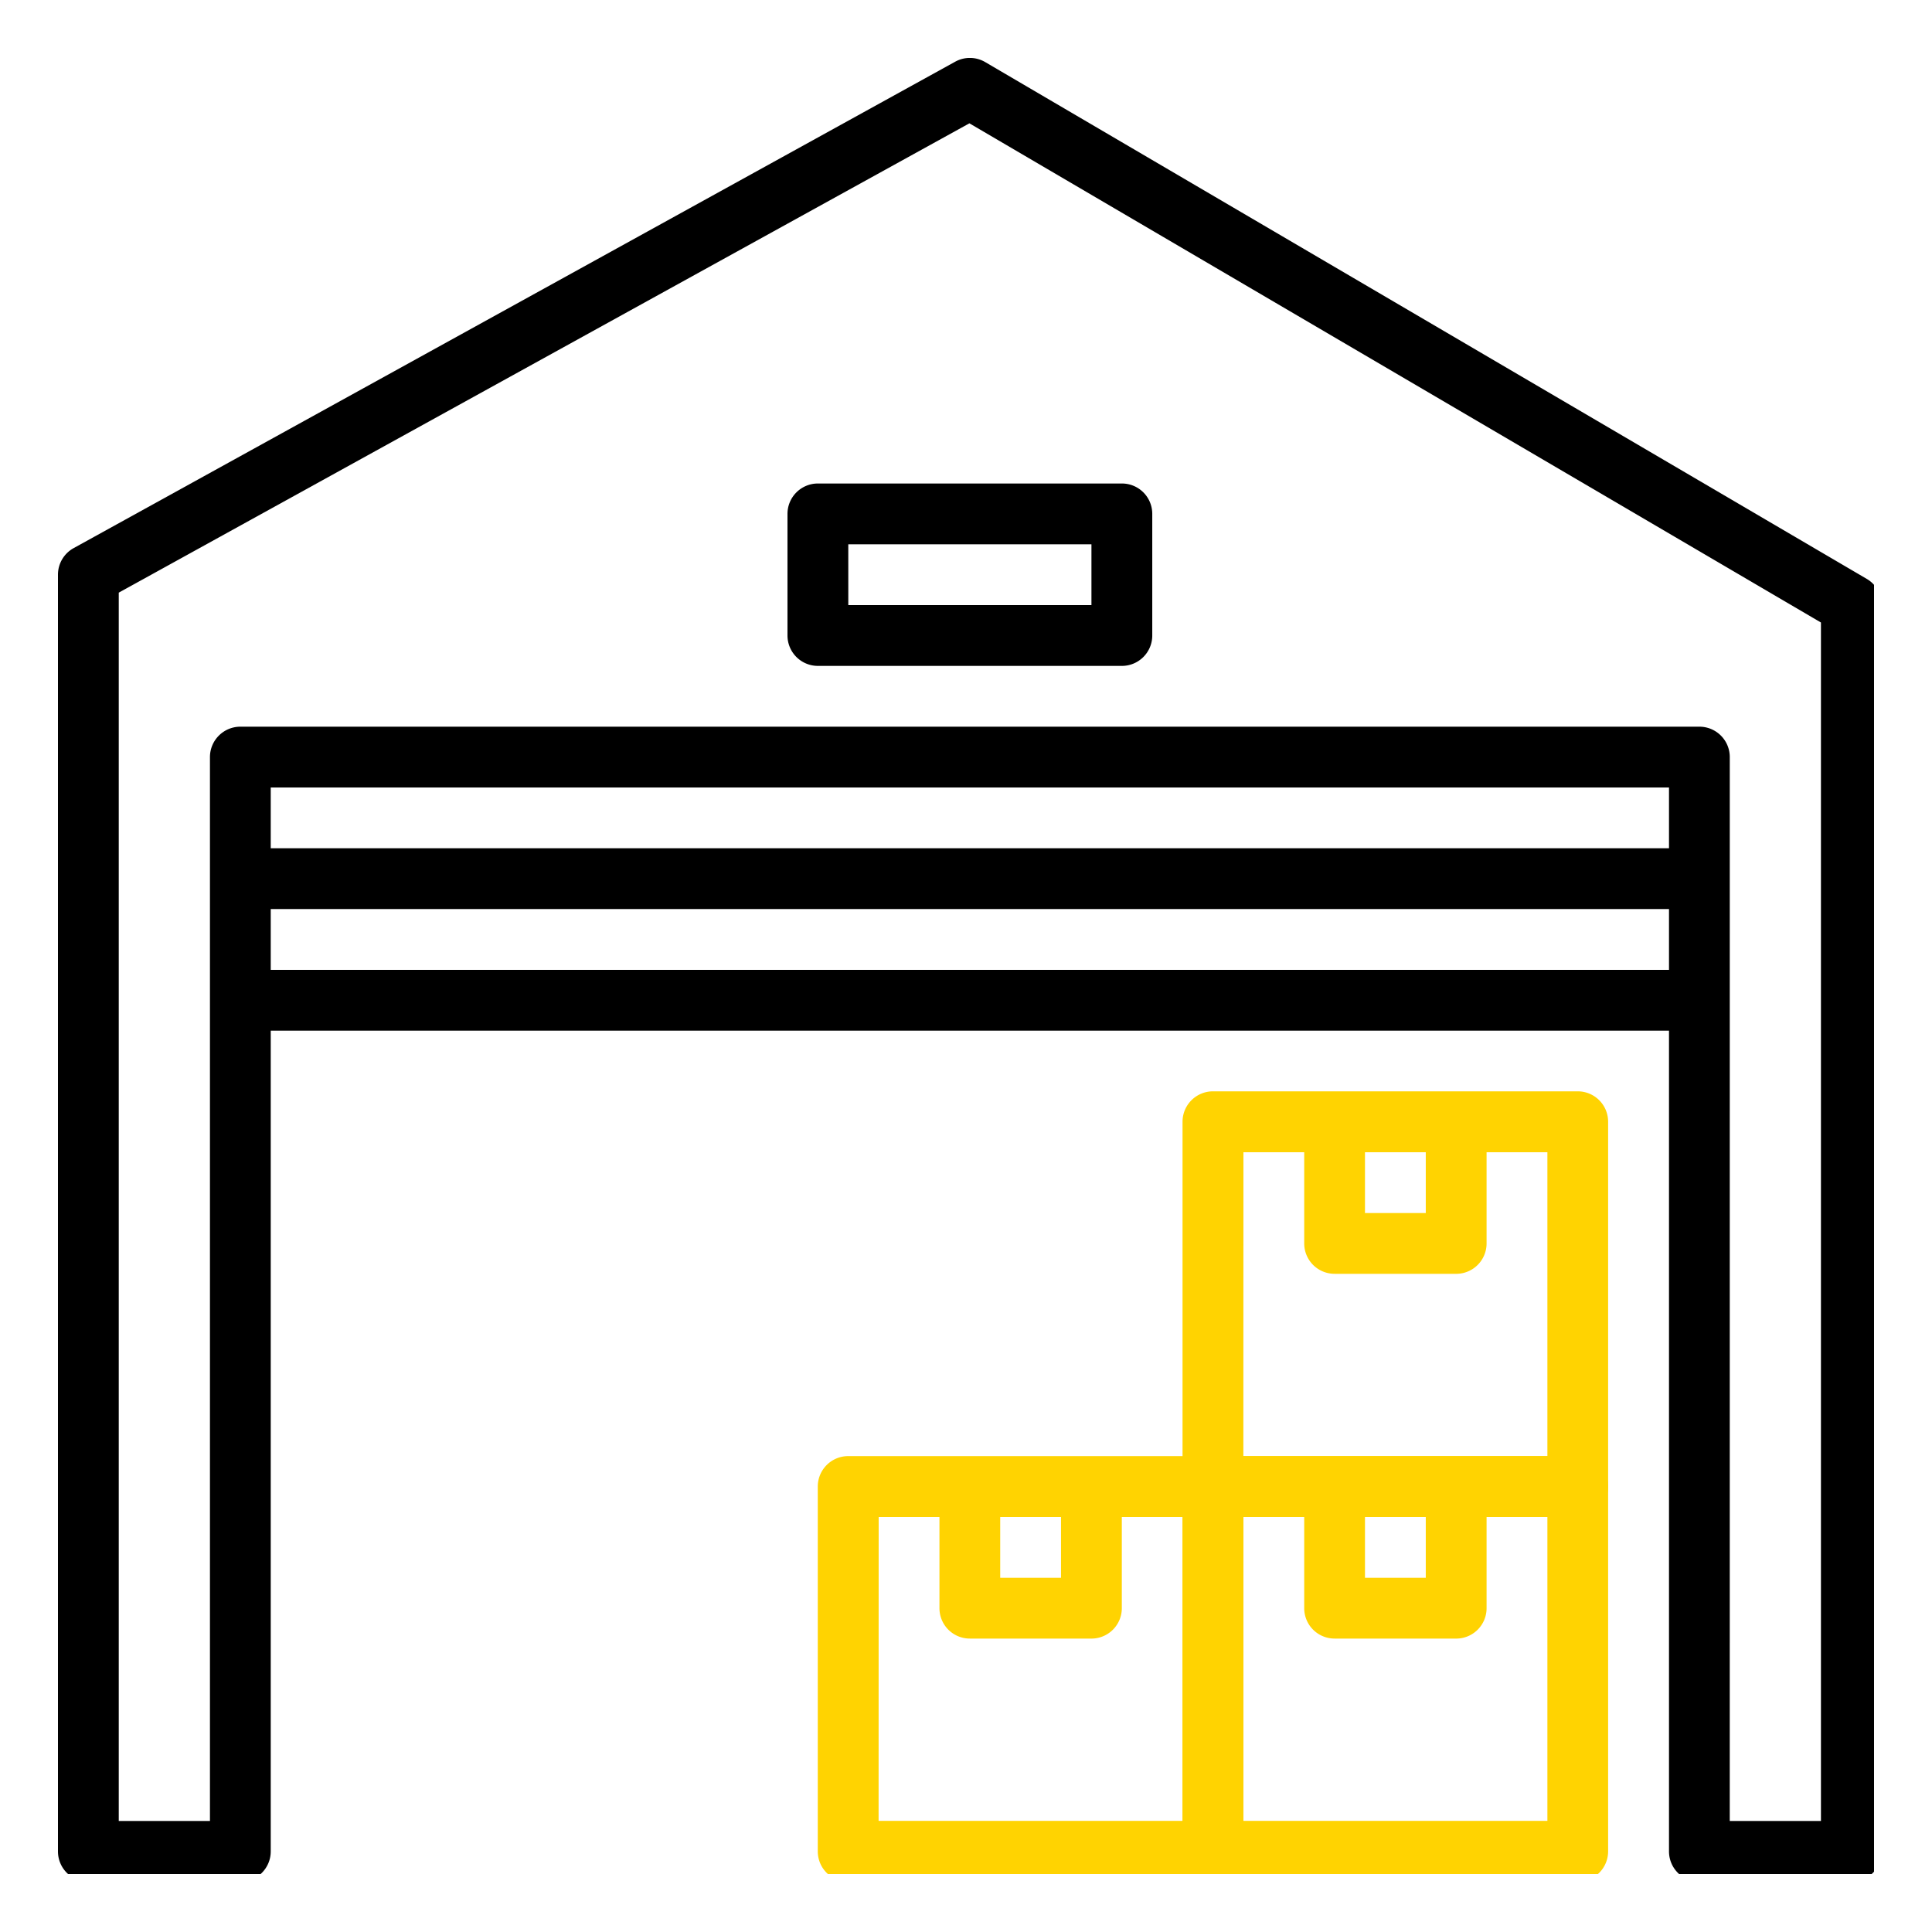 <?xml version="1.0" encoding="UTF-8"?> <svg xmlns="http://www.w3.org/2000/svg" xmlns:xlink="http://www.w3.org/1999/xlink" width="100" height="100" viewBox="0 0 100 100"><defs><clipPath id="a"><rect width="94" height="94" fill="none"></rect></clipPath><clipPath id="c"><rect width="100" height="100"></rect></clipPath></defs><g id="b" clip-path="url(#c)"><g transform="translate(3 3)"><g clip-path="url(#a)"><g transform="translate(0 0.001)"><path d="M92.827,94.406H84.96a1.571,1.571,0,0,1-1.573-1.573V37.766H11.013V92.833A1.571,1.571,0,0,1,9.44,94.406H1.573A1.571,1.571,0,0,1,0,92.833V26.753a1.571,1.571,0,0,1,.813-1.377L46.44.2A1.573,1.573,0,0,1,48,.223L93.622,26.969a1.569,1.569,0,0,1,.778,1.357V92.833a1.571,1.571,0,0,1-1.573,1.573m-6.295-3.147h4.72V29.227L47.176,3.389,3.147,27.681V91.259h4.72V36.193A1.575,1.575,0,0,1,9.44,34.619H84.96a1.573,1.573,0,0,1,1.573,1.575Z" transform="translate(0 -0.007)"></path><path d="M336.185,414.557H317.3a1.573,1.573,0,0,1-1.575-1.573V394.1a1.575,1.575,0,0,1,1.575-1.575h18.88a1.573,1.573,0,0,1,1.573,1.575v18.88a1.571,1.571,0,0,1-1.573,1.573m-17.307-3.147H334.61V395.677H318.877Z" transform="translate(-257.517 -320.158)" fill="#ffd301"></path><path d="M357.735,408.935h-6.293a1.571,1.571,0,0,1-1.573-1.573V401.07h3.145v4.72h3.147v-4.72h3.147v6.293a1.573,1.573,0,0,1-1.575,1.573" transform="translate(-285.363 -327.124)" fill="#ffd301"></path><path d="M233.785,414.557H214.9a1.573,1.573,0,0,1-1.575-1.573V394.1a1.575,1.575,0,0,1,1.575-1.575h18.88a1.573,1.573,0,0,1,1.573,1.575v18.88a1.571,1.571,0,0,1-1.573,1.573m-17.307-3.147H232.21V395.677H216.477Z" transform="translate(-173.997 -320.158)" fill="#ffd301"></path><path d="M255.335,408.935h-6.293a1.571,1.571,0,0,1-1.573-1.573V401.07h3.145v4.72h3.147v-4.72h3.147v6.293a1.573,1.573,0,0,1-1.575,1.573" transform="translate(-201.843 -327.124)" fill="#ffd301"></path><path d="M336.185,312.157H317.3a1.573,1.573,0,0,1-1.575-1.573V291.7a1.575,1.575,0,0,1,1.575-1.575h18.88a1.573,1.573,0,0,1,1.573,1.575v18.88a1.571,1.571,0,0,1-1.573,1.573m-17.307-3.147H334.61V293.277H318.877Z" transform="translate(-257.517 -236.639)" fill="#ffd301"></path><path d="M357.735,306.535h-6.293a1.571,1.571,0,0,1-1.573-1.573V298.67h3.145v4.72h3.147v-4.72h3.147v6.293a1.573,1.573,0,0,1-1.575,1.573" transform="translate(-285.363 -243.604)" fill="#ffd301"></path><rect width="75.52" height="3.147" transform="translate(9.44 47.199)"></rect><rect width="75.52" height="3.147" transform="translate(9.44 40.904)"></rect><path d="M222.107,128.91H206.373a1.575,1.575,0,0,1-1.573-1.575v-6.293a1.573,1.573,0,0,1,1.573-1.573h15.735a1.571,1.571,0,0,1,1.573,1.573v6.293a1.573,1.573,0,0,1-1.573,1.575m-14.16-3.147h12.585v-3.147H207.947Z" transform="translate(-167.04 -97.444)"></path></g></g></g></g></svg> 